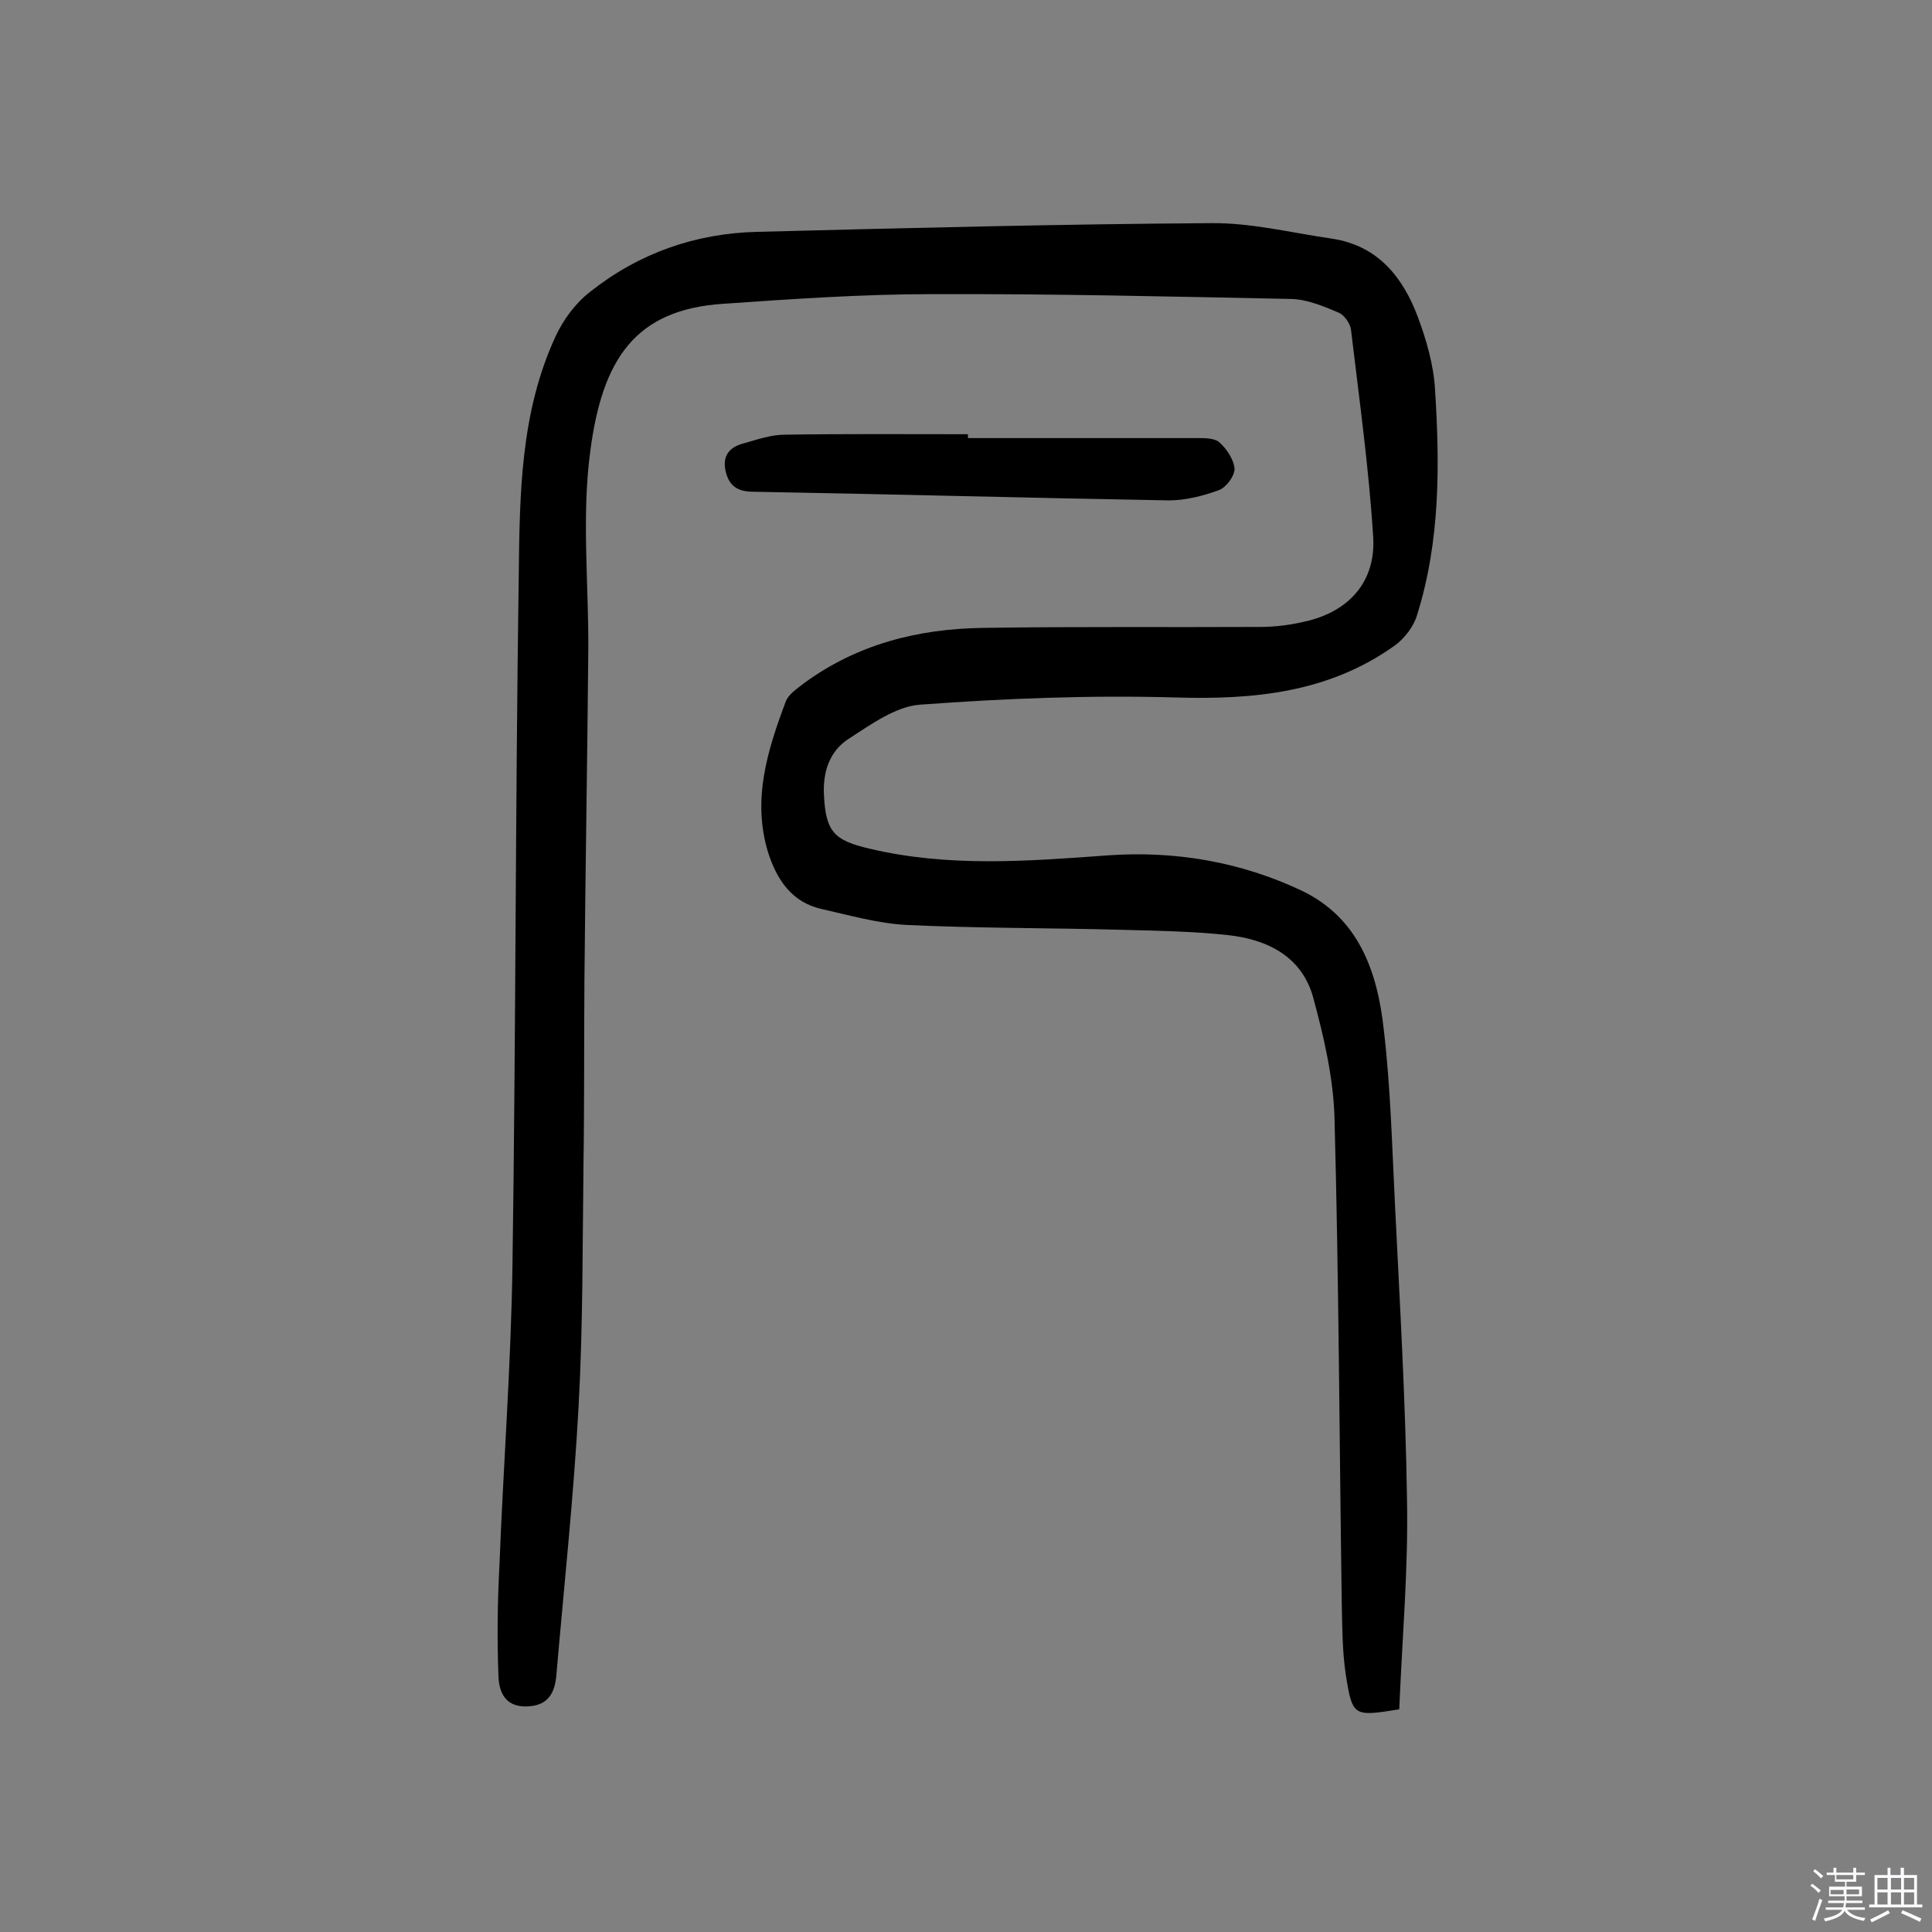 <svg enable-background="new 0 0 400 400" viewBox="0 0 400 400" xmlns="http://www.w3.org/2000/svg"><rect x="0" y="0" width="400" height="400" fill="#808080" stroke="none"/><path d="m374.8 390.4.4-.4c.7.5 1.3 1 1.8 1.4l-.5.5c-.5-.6-1.1-1.1-1.7-1.5zm1 7.3-.6-.3c.5-1.4 1.1-2.8 1.5-4.3.2.1.4.2.6.3-.5 1.3-1 2.8-1.5 4.3zm-.4-10.3.4-.4c.4.3 1 .8 1.7 1.4l-.5.5c-.4-.5-1-1-1.6-1.5zm2.5.3h1.7v-1h.6v1h3.5v-1h.6v1h1.8v.5h-1.8v1.4h-2v1h3.2v2h-3.2v.9h3.3v.5h-3.4c0 .3-.1.6-.1.9h4v.5h-3.7c.7.9 1.9 1.5 3.8 1.7-.1.2-.2.4-.3.6-2.1-.4-3.5-1.1-4-2.1-.4 1-1.8 1.7-4 2.2-.1-.2-.2-.4-.3-.6 2.1-.4 3.4-1 3.8-1.8h-3.4v-.5h3.6c.1-.3.1-.6.2-.9h-3.3v-.5h3.4c0-.3 0-.6 0-.9h-3.2v-2h3.3v-1h-2.1v-1.4h-1.7v-.5zm1.1 3.5v1h2.7c0-.3 0-.4 0-.4 0-.1 0-.2 0-.2 0-.1 0-.2 0-.3h-2.7zm1.2-3v.9h3.5v-.9zm4.7 3h-2.6v.6.4h2.6z" fill="#fbfafc"/><path d="m393.6 386.7h.6v1.5h2.7v6.1h1.1v.6h-11v-.6h1.1v-6.1h2.7v-1.5h.6v1.5h2.1v-1.5zm-2.7 8.8.4.6c-1.2.6-2.5 1.3-3.8 1.9-.1-.2-.2-.4-.3-.6 1.2-.6 2.5-1.2 3.7-1.9zm-2.2-6.7v2.4h2.1v-2.4zm0 3v2.5h2.1v-2.5zm2.8-3v2.4h2.1v-2.4zm0 3v2.5h2.1v-2.5zm6 6.1c-1.4-.7-2.7-1.3-3.9-1.8l.3-.6c1.5.6 2.7 1.2 3.9 1.7zm-1.2-9.1h-2.1v2.4h2.1zm-2.1 3v2.5h2.1v-2.5z" fill="#fbfafc"/><g fill="#010000"><path d="m289.7 353.9c-9.5 1.5-9.7 1.6-11.1-7.4-.7-4.8-.7-9.7-.8-14.5-.5-33.4-.6-66.9-1.5-100.3-.2-8.4-2.2-17-4.4-25.1-2.3-8.5-9.4-12.1-17.7-13-7.4-.8-14.8-.9-22.2-1.1-14.8-.4-29.5-.3-44.3-1-5.9-.3-11.8-2-17.6-3.3-6.2-1.4-9.3-6.1-11.1-11.8-3.3-10.9-.1-21.1 3.7-31.2.6-1.5 2.3-2.6 3.7-3.7 11-8.1 23.6-11.3 37-11.5 19.2-.3 38.3-.1 57.5-.2 3.1 0 6.2-.4 9.2-1.1 9.1-2 14.8-8.2 14.2-17.6-.9-14.3-2.9-28.6-4.6-42.9-.2-1.3-1.4-3-2.6-3.5-3.1-1.3-6.4-2.7-9.7-2.8-24.8-.5-49.7-1.1-74.5-1-14.4 0-28.8 1-43.2 2-18.1 1.2-25 11.3-27.5 30.6-1.8 13.5-.3 27.5-.4 41.2-.2 22.7-.6 45.4-.8 68.2-.1 12.8 0 25.7-.2 38.5-.2 16.6-.1 33.1-1 49.6-1 18.6-3 37.1-4.6 55.7-.3 3.8-1.7 6.5-6.2 6.6s-5.7-3.1-5.8-6.3c-.3-7.6-.2-15.2.2-22.8.8-20.7 2.4-41.5 2.7-62.2.7-47.6.6-95.2 1.3-142.7.2-16.8.3-33.8 7.6-49.6 1.6-3.5 4.2-7 7.2-9.3 10.1-8 21.8-12.1 34.6-12.4 31.3-.8 62.6-1.6 93.9-1.8 8.3-.1 16.7 2 25 3.2 9.5 1.4 14.7 7.9 17.8 16.1 1.8 4.8 3.3 10 3.6 15 1 15.7 1.1 31.5-3.7 46.8-.7 2.4-2.6 4.9-4.7 6.4-13.6 9.7-29.1 11.2-45.4 10.7-17.6-.5-35.3.2-52.9 1.5-5 .4-10.1 4.1-14.6 7-4.1 2.6-5.5 7-5.2 11.9.4 7.4 2.1 9.2 9.4 10.9 16.4 3.9 32.8 2.6 49.3 1.4 13.9-1 27.5 1.3 40.2 7.3 11.9 5.7 15.7 16.9 17 28.8 1.4 11.9 1.7 23.9 2.3 35.9 1 20.4 2.2 40.8 2.5 61.2.3 14.5-1 28.9-1.6 43.6z"/><path d="m200.4 90.7h47.6c1.6 0 3.6 0 4.6 1 1.5 1.4 2.9 3.6 3 5.4 0 1.5-1.8 3.9-3.3 4.4-3.3 1.2-6.9 2.1-10.3 2.1-28.8-.5-57.7-1.3-86.5-1.8-3.2-.1-4.7-1.6-5.3-4.4-.6-2.9.7-4.7 3.4-5.5 2.9-.8 5.9-1.9 8.8-1.9 12.7-.2 25.3-.1 38-.1z"/></g></svg>